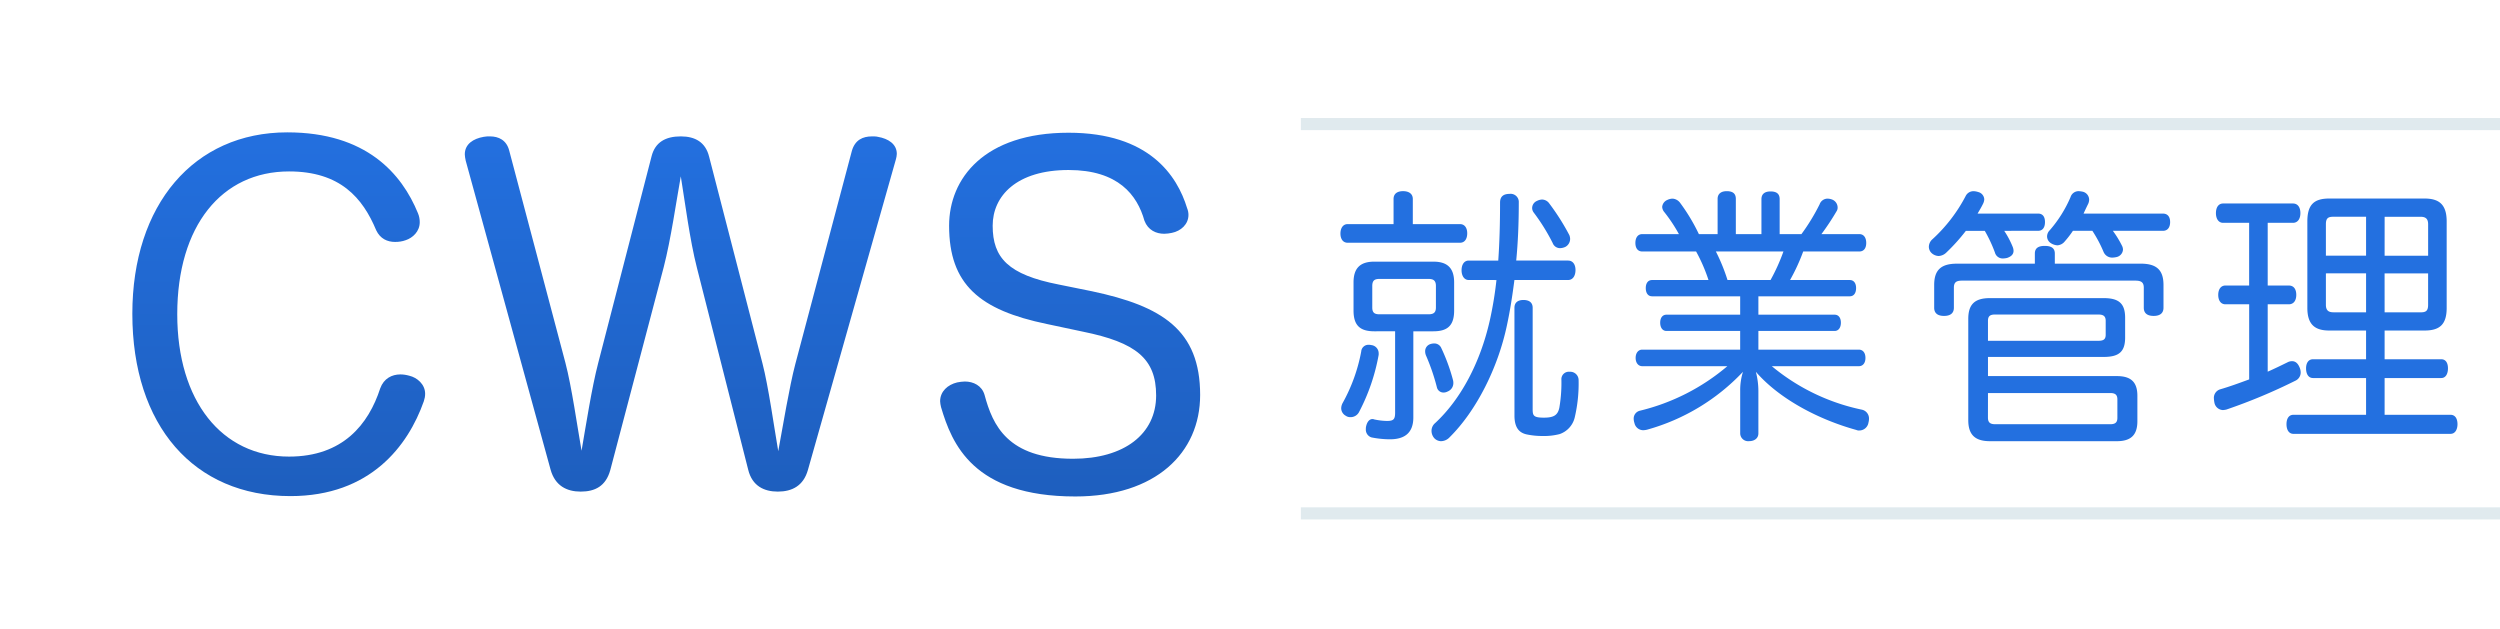 <svg xmlns="http://www.w3.org/2000/svg" xmlns:xlink="http://www.w3.org/1999/xlink" width="340" height="85.52" viewBox="0 0 340 85.52">
  <defs>
    <linearGradient id="linear-gradient" x1="0.5" x2="0.5" y2="1" gradientUnits="objectBoundingBox">
      <stop offset="0" stop-color="#2370e0"/>
      <stop offset="1" stop-color="#1e5ebd"/>
    </linearGradient>
    <filter id="パス_793" x="0" y="0" width="75.82" height="85.469" filterUnits="userSpaceOnUse">
      <feOffset dx="2" dy="2" input="SourceAlpha"/>
      <feGaussianBlur stdDeviation="5" result="blur"/>
      <feFlood flood-color="#b8c4cc" flood-opacity="0.702"/>
      <feComposite operator="in" in2="blur"/>
      <feComposite in="SourceGraphic"/>
    </filter>
    <filter id="パス_794" x="45.218" y="0.55" width="94.753" height="84.31" filterUnits="userSpaceOnUse">
      <feOffset dx="2" dy="2" input="SourceAlpha"/>
      <feGaussianBlur stdDeviation="5" result="blur-2"/>
      <feFlood flood-color="#b8c4cc" flood-opacity="0.702"/>
      <feComposite operator="in" in2="blur-2"/>
      <feComposite in="SourceGraphic"/>
    </filter>
    <filter id="パス_795" x="109.856" y="0.051" width="71.362" height="85.469" filterUnits="userSpaceOnUse">
      <feOffset dx="2" dy="2" input="SourceAlpha"/>
      <feGaussianBlur stdDeviation="5" result="blur-3"/>
      <feFlood flood-color="#b8c4cc" flood-opacity="0.702"/>
      <feComposite operator="in" in2="blur-3"/>
      <feComposite in="SourceGraphic"/>
    </filter>
  </defs>
  <g id="llogo_CWS-set" transform="translate(16 16)">
    <g id="llogo_CWS">
      <g transform="matrix(1, 0, 0, 1, -16, -16)" filter="url(#パス_793)">
        <g id="パス_793-2" data-name="パス 793" transform="translate(-31.7 -163.88)" fill="url(#linear-gradient)">
          <path d="M 69.196 230.85 C 62.3 230.85 56.488 228.357 52.391 223.639 C 48.339 218.975 46.198 212.375 46.198 204.554 C 46.198 200.742 46.73 197.182 47.778 193.972 C 48.818 190.79 50.349 187.999 52.328 185.679 C 54.327 183.337 56.741 181.52 59.503 180.281 C 62.312 179.02 65.429 178.381 68.769 178.381 C 73.977 178.381 78.344 179.65 81.75 182.154 C 84.446 184.136 86.524 186.876 87.926 190.297 C 88.164 190.859 88.285 191.464 88.285 192.096 C 88.285 194.083 86.838 195.461 85.394 195.953 C 84.792 196.175 84.148 196.283 83.426 196.283 C 81.671 196.283 80.242 195.392 79.506 193.837 L 79.491 193.805 L 79.477 193.772 C 78.018 190.272 75.634 186.694 69.013 186.694 C 60.558 186.694 55.306 193.562 55.306 204.616 C 55.306 215.466 60.687 222.477 69.013 222.477 C 74.515 222.477 78.206 219.702 79.984 214.23 L 79.992 214.205 L 80.001 214.18 C 80.658 212.377 82.213 211.3 84.159 211.3 C 84.666 211.3 85.219 211.38 85.761 211.531 C 87.385 211.93 89.018 213.388 89.018 215.426 C 89.018 215.932 88.938 216.398 88.759 216.938 L 88.754 216.951 L 88.75 216.964 C 87.406 220.763 85.249 223.998 82.511 226.319 C 78.964 229.326 74.484 230.85 69.196 230.85 Z" stroke="none"/>
          <path d="M 68.769 179.881 C 56.065 179.881 47.698 189.714 47.698 204.554 C 47.698 219.762 56.065 229.35 69.196 229.35 C 80.068 229.35 85.197 222.511 87.335 216.464 C 87.457 216.098 87.518 215.793 87.518 215.426 C 87.518 214.144 86.42 213.227 85.381 212.983 C 84.953 212.861 84.526 212.8 84.159 212.8 C 82.999 212.8 81.9 213.35 81.411 214.693 C 79.823 219.579 76.342 223.977 69.013 223.977 C 59.852 223.977 53.806 216.403 53.806 204.616 C 53.806 192.585 59.852 185.194 69.013 185.194 C 75.976 185.194 79.029 188.799 80.862 193.195 C 81.411 194.356 82.389 194.783 83.426 194.783 C 83.915 194.783 84.404 194.722 84.892 194.539 C 85.808 194.234 86.785 193.379 86.785 192.096 C 86.785 191.729 86.724 191.302 86.541 190.874 C 84.342 185.5 79.517 179.881 68.769 179.881 M 68.769 176.881 C 74.303 176.881 78.97 178.248 82.638 180.945 C 85.558 183.092 87.803 186.043 89.31 189.719 C 89.625 190.465 89.785 191.265 89.785 192.096 C 89.785 194.456 88.224 196.567 85.895 197.367 C 85.13 197.647 84.321 197.783 83.426 197.783 C 82.346 197.783 81.353 197.531 80.477 197.032 C 79.476 196.462 78.671 195.579 78.15 194.479 L 78.12 194.415 L 78.092 194.35 C 76.552 190.655 74.419 188.194 69.013 188.194 C 65.385 188.194 62.462 189.561 60.325 192.257 C 58.023 195.161 56.806 199.435 56.806 204.616 C 56.806 209.704 58.024 213.937 60.329 216.858 C 62.455 219.553 65.458 220.977 69.013 220.977 C 73.926 220.977 76.959 218.686 78.558 213.766 L 78.574 213.716 L 78.592 213.667 C 79.461 211.282 81.594 209.8 84.159 209.8 C 84.794 209.8 85.478 209.897 86.141 210.08 C 87.216 210.348 88.229 210.934 89 211.734 C 89.979 212.751 90.518 214.062 90.518 215.426 C 90.518 216.1 90.415 216.712 90.182 217.411 L 90.173 217.438 L 90.164 217.465 C 88.732 221.513 86.421 224.97 83.481 227.463 C 79.655 230.706 74.849 232.35 69.196 232.35 C 65.546 232.35 62.152 231.684 59.108 230.369 C 56.072 229.057 53.431 227.124 51.258 224.623 C 46.966 219.682 44.698 212.742 44.698 204.554 C 44.698 200.584 45.255 196.867 46.352 193.507 C 47.453 190.137 49.08 187.176 51.187 184.705 C 53.331 182.193 55.922 180.244 58.889 178.912 C 61.892 177.564 65.216 176.881 68.769 176.881 Z" stroke="none" fill="#fff"/>
        </g>
      </g>
      <g transform="matrix(1, 0, 0, 1, -16, -16)" filter="url(#パス_794)">
        <g id="パス_794-2" data-name="パス 794" transform="translate(-40.17 -164)" fill="url(#linear-gradient)">
          <path d="M 143.951 230.358 C 142.654 230.358 141.537 230.057 140.632 229.463 C 139.544 228.749 138.815 227.661 138.465 226.227 L 131.505 198.816 C 131.21 197.671 130.941 196.39 130.696 195.071 C 130.448 196.34 130.181 197.571 129.891 198.696 L 129.89 198.699 L 129.889 198.703 L 122.621 226.308 L 122.618 226.318 L 122.616 226.328 C 122.105 228.166 120.741 230.358 117.14 230.358 C 115.831 230.358 114.701 230.047 113.781 229.434 C 112.724 228.729 111.991 227.664 111.602 226.267 L 100.058 184.244 L 100.044 184.193 L 100.034 184.14 C 99.96 183.768 99.883 183.384 99.883 182.992 C 99.883 181.883 100.33 180.922 101.177 180.215 C 101.819 179.678 102.659 179.314 103.672 179.135 C 104.114 179.048 104.464 179.048 104.803 179.048 C 106.871 179.048 108.395 180.199 108.881 182.128 L 116.513 210.945 C 116.78 211.956 117.04 213.188 117.289 214.497 C 117.542 213.219 117.804 212.02 118.07 211.011 L 125.337 182.861 C 125.671 181.566 126.353 180.577 127.363 179.923 C 128.26 179.342 129.402 179.048 130.759 179.048 C 133.551 179.048 135.433 180.426 136.06 182.927 L 143.327 211.077 C 143.587 212.077 143.842 213.318 144.089 214.663 C 144.355 213.332 144.625 212.1 144.883 211.128 L 152.578 182.118 L 152.583 182.1 L 152.588 182.082 C 153.159 180.126 154.647 179.048 156.777 179.048 C 157.072 179.048 157.472 179.048 157.876 179.141 C 158.854 179.318 159.702 179.683 160.33 180.197 C 161.172 180.887 161.636 181.857 161.636 182.93 C 161.636 183.359 161.543 183.729 161.469 184.026 L 161.464 184.05 L 161.457 184.073 L 149.486 226.335 C 148.745 228.93 146.78 230.358 143.951 230.358 Z" stroke="none"/>
          <path d="M 143.951 228.858 C 145.906 228.858 147.433 228.064 148.043 225.926 L 160.014 183.664 C 160.075 183.419 160.136 183.175 160.136 182.93 C 160.136 181.587 158.975 180.854 157.57 180.61 C 157.326 180.548 157.021 180.548 156.777 180.548 C 155.494 180.548 154.456 181.037 154.028 182.503 L 146.333 211.512 C 145.539 214.506 144.623 220.064 144.012 223.361 C 143.463 220.185 142.669 214.506 141.875 211.452 L 134.607 183.297 C 134.118 181.342 132.714 180.548 130.759 180.548 C 128.683 180.548 127.278 181.342 126.789 183.236 L 119.521 211.39 C 118.667 214.627 117.812 220.124 117.262 223.3 C 116.712 220.185 115.918 214.566 115.063 211.33 L 107.429 182.503 C 107.063 181.037 105.963 180.548 104.803 180.548 C 104.497 180.548 104.253 180.548 103.948 180.61 C 102.544 180.854 101.383 181.587 101.383 182.992 C 101.383 183.236 101.444 183.541 101.505 183.847 L 113.048 225.865 C 113.659 228.064 115.247 228.858 117.14 228.858 C 119.094 228.858 120.56 228.125 121.17 225.926 L 128.438 198.321 C 129.416 194.534 130.149 189.343 130.759 185.984 C 131.309 189.343 131.981 194.656 132.958 198.443 L 139.921 225.865 C 140.47 228.125 142.119 228.858 143.951 228.858 M 143.951 231.858 C 142.357 231.858 140.963 231.474 139.81 230.717 C 138.416 229.803 137.448 228.376 137.01 226.591 L 130.671 201.625 L 124.072 226.69 L 124.066 226.709 L 124.061 226.729 C 123.573 228.486 122.652 229.827 121.323 230.712 C 120.184 231.472 118.776 231.858 117.14 231.858 C 115.529 231.858 114.119 231.462 112.949 230.682 C 111.603 229.785 110.638 228.397 110.157 226.669 L 110.156 226.664 L 110.155 226.66 L 98.612 184.641 L 98.584 184.538 L 98.563 184.433 C 98.483 184.032 98.383 183.532 98.383 182.992 C 98.383 181.446 99.034 180.051 100.215 179.064 C 101.058 178.359 102.128 177.887 103.396 177.661 C 103.976 177.548 104.433 177.548 104.803 177.548 C 107.559 177.548 109.676 179.158 110.333 181.753 L 117.292 208.026 L 123.885 182.486 C 124.694 179.348 127.2 177.548 130.759 177.548 C 132.378 177.548 133.775 177.936 134.91 178.702 C 136.198 179.571 137.098 180.904 137.514 182.557 L 144.121 208.151 L 151.129 181.733 L 151.138 181.698 L 151.148 181.662 C 151.553 180.277 152.35 179.168 153.455 178.455 C 154.388 177.853 155.506 177.548 156.777 177.548 C 157.097 177.548 157.616 177.548 158.173 177.67 C 159.406 177.897 160.451 178.357 161.281 179.037 C 162.477 180.017 163.136 181.399 163.136 182.93 C 163.136 183.543 163.009 184.052 162.925 184.389 L 162.913 184.435 L 162.9 184.481 L 150.929 226.744 L 150.928 226.747 L 150.928 226.75 C 150.001 229.996 147.458 231.858 143.951 231.858 Z" stroke="none" fill="#fff"/>
        </g>
      </g>
      <g transform="matrix(1, 0, 0, 1, -16, -16)" filter="url(#パス_795)">
        <g id="パス_795-2" data-name="パス 795" transform="translate(-52.79 -163.83)" fill="url(#linear-gradient)">
          <path d="M 197.031 230.85 C 193.6 230.85 190.573 230.419 188.033 229.57 C 185.756 228.808 183.798 227.686 182.214 226.235 C 179.394 223.651 178.163 220.432 177.331 217.623 L 177.312 217.558 L 177.299 217.491 C 177.289 217.44 177.278 217.391 177.268 217.343 C 177.212 217.069 177.147 216.757 177.147 216.403 C 177.147 215.374 177.527 214.435 178.247 213.69 C 178.858 213.057 179.678 212.604 180.619 212.379 L 180.672 212.366 L 180.725 212.357 C 180.775 212.349 180.824 212.341 180.872 212.333 C 181.213 212.275 181.567 212.216 182.007 212.216 C 184.008 212.216 185.629 213.362 186.136 215.136 L 186.139 215.148 L 186.142 215.159 C 187.17 218.985 188.835 222.721 196.725 222.721 C 199.8 222.721 202.342 222.02 204.074 220.693 C 205.7 219.448 206.524 217.738 206.524 215.609 C 206.524 213.487 206.001 212.134 204.774 211.084 C 203.463 209.963 201.238 209.112 197.77 208.407 L 197.763 208.406 L 197.757 208.404 L 192.876 207.367 C 187.782 206.313 184.341 204.793 182.049 202.581 C 180.776 201.352 179.86 199.929 179.249 198.23 C 178.657 196.582 178.368 194.715 178.368 192.523 C 178.368 188.676 179.901 185.181 182.683 182.682 C 184.206 181.314 186.082 180.254 188.259 179.531 C 190.558 178.768 193.201 178.381 196.114 178.381 C 201.365 178.381 205.612 179.665 208.739 182.197 C 211.052 184.071 212.706 186.577 213.656 189.649 C 213.832 190.11 213.921 190.583 213.921 191.057 C 213.921 192.954 212.496 194.564 210.455 194.971 C 210.135 195.036 209.644 195.123 209.123 195.123 C 207.216 195.123 205.687 194.1 205.034 192.386 L 205.01 192.322 L 204.991 192.256 C 203.895 188.35 200.991 186.451 196.114 186.451 C 193.166 186.451 190.792 187.12 189.248 188.385 C 187.969 189.434 187.293 190.865 187.293 192.523 C 187.293 195.842 188.494 197.763 195.06 199.052 L 195.064 199.053 L 195.069 199.054 L 199.588 199.97 L 199.594 199.971 L 199.601 199.973 C 205.143 201.145 208.723 202.633 211.208 204.798 C 214.102 207.32 215.509 210.836 215.509 215.548 C 215.509 217.727 215.09 219.775 214.264 221.637 C 213.428 223.523 212.193 225.174 210.595 226.543 C 207.306 229.361 202.615 230.85 197.031 230.85 Z" stroke="none"/>
          <path d="M 196.114 179.881 C 184.632 179.881 179.868 186.111 179.868 192.523 C 179.868 200.524 184.022 204.005 193.183 205.899 L 198.069 206.937 C 205.276 208.402 208.024 210.601 208.024 215.609 C 208.024 220.861 203.688 224.221 196.725 224.221 C 187.808 224.221 185.793 219.64 184.693 215.548 C 184.327 214.265 183.166 213.716 182.007 213.716 C 181.64 213.716 181.335 213.778 180.968 213.838 C 179.686 214.144 178.647 215.059 178.647 216.403 C 178.647 216.647 178.709 216.892 178.77 217.197 C 180.235 222.144 183.105 229.35 197.031 229.35 C 207.962 229.35 214.009 223.427 214.009 215.548 C 214.009 206.693 208.818 203.456 199.29 201.44 L 194.771 200.524 C 187.93 199.181 185.793 196.921 185.793 192.523 C 185.793 188.492 189.03 184.951 196.114 184.951 C 202.894 184.951 205.459 188.37 206.435 191.851 C 206.925 193.134 208.024 193.623 209.123 193.623 C 209.489 193.623 209.856 193.562 210.162 193.5 C 211.383 193.256 212.421 192.34 212.421 191.057 C 212.421 190.752 212.36 190.447 212.238 190.142 C 210.894 185.745 207.107 179.881 196.114 179.881 M 196.114 176.881 C 201.717 176.881 206.282 178.277 209.683 181.031 C 212.22 183.086 214.034 185.821 215.075 189.162 C 215.305 189.779 215.421 190.416 215.421 191.057 C 215.421 193.678 213.501 195.892 210.751 196.442 C 210.364 196.52 209.776 196.623 209.123 196.623 C 206.607 196.623 204.503 195.204 203.632 192.92 L 203.584 192.793 L 203.547 192.662 C 202.931 190.468 201.53 187.951 196.114 187.951 C 191.53 187.951 188.793 189.66 188.793 192.523 C 188.793 194.546 188.793 196.293 195.349 197.58 L 195.358 197.582 L 195.367 197.584 L 199.886 198.5 L 199.899 198.502 L 199.911 198.505 C 205.717 199.733 209.505 201.325 212.193 203.667 C 215.434 206.49 217.009 210.377 217.009 215.548 C 217.009 217.937 216.547 220.19 215.636 222.245 C 214.708 224.337 213.34 226.166 211.571 227.682 C 208.006 230.736 202.978 232.35 197.031 232.35 C 193.438 232.35 190.251 231.893 187.557 230.992 C 185.079 230.163 182.941 228.935 181.201 227.341 C 178.11 224.509 176.784 221.055 175.893 218.049 L 175.854 217.918 L 175.828 217.784 C 175.818 217.737 175.809 217.692 175.8 217.648 C 175.735 217.337 175.647 216.911 175.647 216.403 C 175.647 213.784 177.505 211.581 180.271 210.92 L 180.376 210.895 L 180.482 210.877 C 180.53 210.869 180.577 210.862 180.622 210.854 C 180.987 210.792 181.441 210.716 182.007 210.716 C 184.696 210.716 186.883 212.289 187.578 214.725 L 187.585 214.747 L 187.591 214.77 C 188.03 216.403 188.606 218.075 189.837 219.237 C 191.252 220.572 193.505 221.221 196.725 221.221 C 199.468 221.221 201.694 220.626 203.162 219.502 C 204.415 218.543 205.024 217.269 205.024 215.609 C 205.024 212.998 204.516 211.309 197.471 209.877 L 197.458 209.874 L 197.445 209.872 L 192.566 208.835 C 187.185 207.721 183.512 206.077 181.007 203.66 C 178.222 200.973 176.868 197.33 176.868 192.523 C 176.868 188.245 178.578 184.353 181.681 181.566 C 183.358 180.059 185.412 178.896 187.787 178.107 C 190.238 177.294 193.04 176.881 196.114 176.881 Z" stroke="none" fill="#fff"/>
        </g>
      </g>
    </g>
    <path id="パス_796" data-name="パス 796" d="M250.371,192.017c.629,0,.978.514.978,1.248,0,.771-.349,1.285-.978,1.285H235.083c-.628,0-.977-.514-.977-1.248s.349-1.285.977-1.285h6.248V188.6c0-.7.488-1.065,1.291-1.065s1.327.367,1.327,1.065v3.415Zm-11.064,17.551v.22a26.92,26.92,0,0,1-2.688,7.821,1.292,1.292,0,0,1-1.152.661,1.041,1.041,0,0,1-.628-.184,1.177,1.177,0,0,1-.628-1.028,1.585,1.585,0,0,1,.209-.734,23.136,23.136,0,0,0,2.513-6.976.975.975,0,0,1,1.012-.918,1.228,1.228,0,0,1,.349.037A1.121,1.121,0,0,1,239.306,209.567Zm-.593-2.974c-1.919,0-2.827-.771-2.827-2.827v-3.819c0-1.983.943-2.827,2.827-2.827h8.028c1.885,0,2.827.845,2.827,2.827v3.819c0,2.056-.908,2.827-2.827,2.827h-2.722v11.713c0,2.166-1.256,2.974-3.177,2.974a12.963,12.963,0,0,1-2.513-.257,1.1,1.1,0,0,1-.767-1.138,1.317,1.317,0,0,1,.035-.367c.139-.624.454-.991.872-.991a.3.3,0,0,1,.175.037,8.76,8.76,0,0,0,1.78.22c.908,0,1.117-.22,1.117-1.138V206.593Zm7.365-2.313c.628,0,1.012-.184,1.012-.918v-2.937c0-.771-.384-.955-1.012-.955h-6.666c-.629,0-.978.184-.978.955v2.937c0,.734.349.918.978.918Zm.8,3.965a1.026,1.026,0,0,1,.942.624,25.145,25.145,0,0,1,1.606,4.406,1.591,1.591,0,0,1,.035.4,1.215,1.215,0,0,1-.767,1.1,1.155,1.155,0,0,1-.559.146.91.91,0,0,1-.908-.7,28.175,28.175,0,0,0-1.5-4.369,1.547,1.547,0,0,1-.1-.551,1.009,1.009,0,0,1,.663-.954A1.7,1.7,0,0,1,246.881,208.245Zm4.677-8.628c-.628,0-.977-.588-.977-1.322,0-.771.349-1.322.977-1.322h4.014c.175-2.5.244-5.14.244-7.894,0-.807.454-1.175,1.291-1.175a1.111,1.111,0,0,1,1.257,1.175c0,2.754-.105,5.4-.349,7.894h7.05c.663,0,1.012.551,1.012,1.285,0,.771-.349,1.359-1.012,1.359h-7.295c-.28,2.166-.593,4.186-1.012,6.132-1.222,5.838-4.189,11.676-7.784,15.237a1.639,1.639,0,0,1-1.187.551,1.3,1.3,0,0,1-.907-.4,1.525,1.525,0,0,1-.384-.992,1.377,1.377,0,0,1,.488-1.065c3.49-3.231,6.143-8.225,7.435-13.952a49.906,49.906,0,0,0,.908-5.507Zm6.214,3.782c0-.734.488-1.065,1.222-1.065.767,0,1.257.331,1.257,1.065V217.2c0,.881.139,1.138,1.535,1.138,1.326,0,1.885-.33,2.094-1.358a20.024,20.024,0,0,0,.28-3.782,1.013,1.013,0,0,1,1.117-1.1,1.137,1.137,0,0,1,1.222,1.1,20.235,20.235,0,0,1-.524,5.1,3.16,3.16,0,0,1-2.059,2.276,8.388,8.388,0,0,1-2.3.258,10.222,10.222,0,0,1-2.2-.22c-1.151-.258-1.64-1.1-1.64-2.571Zm7.574-9.363a1.234,1.234,0,0,1-.628,1.065,1.8,1.8,0,0,1-.733.184,1.064,1.064,0,0,1-1.012-.7,26.972,26.972,0,0,0-2.583-4.15,1.033,1.033,0,0,1-.209-.624,1.066,1.066,0,0,1,.664-.955,1.654,1.654,0,0,1,.7-.184,1.246,1.246,0,0,1,.978.551,31.383,31.383,0,0,1,2.722,4.3A1.507,1.507,0,0,1,265.345,194.036Z" transform="translate(-67.807 -177.537)" fill="#2370e0"/>
    <path id="パス_797" data-name="パス 797" d="M283.686,195.738c-.584,0-.929-.435-.929-1.161s.344-1.2.929-1.2h4.991a21.108,21.108,0,0,0-2-3.012,1.174,1.174,0,0,1-.276-.689,1.136,1.136,0,0,1,.689-.943,1.767,1.767,0,0,1,.723-.182,1.393,1.393,0,0,1,1.032.581,25.6,25.6,0,0,1,2.547,4.246h2.547v-4.79c0-.725.517-1.052,1.24-1.052.826,0,1.239.327,1.239,1.052v4.79H299.9v-4.754c0-.725.482-1.052,1.239-1.052.826,0,1.239.327,1.239,1.052v4.754h2.96a27.2,27.2,0,0,0,2.479-4.065,1.148,1.148,0,0,1,1.067-.762,1.827,1.827,0,0,1,.585.108,1.169,1.169,0,0,1,.792,1.089.866.866,0,0,1-.138.508,33.672,33.672,0,0,1-2.065,3.121h5.163c.585,0,.93.472.93,1.2s-.344,1.161-.93,1.161h-7.641a26.253,26.253,0,0,1-1.79,3.883h8.123c.55,0,.86.435.86,1.088,0,.69-.31,1.125-.86,1.125H299.485v2.5h10.36c.55,0,.86.435.86,1.089s-.31,1.125-.86,1.125h-10.36v2.54H313.15c.551,0,.895.435.895,1.125s-.344,1.125-.895,1.125H301.31a28.123,28.123,0,0,0,12.253,5.915,1.227,1.227,0,0,1,.964,1.27,1.944,1.944,0,0,1-.069.472,1.266,1.266,0,0,1-1.24,1.089.828.828,0,0,1-.413-.073c-5.128-1.415-10.463-4.209-13.665-7.911a10.385,10.385,0,0,1,.344,2.613v5.77c0,.617-.482,1.052-1.273,1.052a1.08,1.08,0,0,1-1.2-1.052v-5.77a8.258,8.258,0,0,1,.379-2.613,28.333,28.333,0,0,1-13.046,7.874,2.527,2.527,0,0,1-.516.073,1.225,1.225,0,0,1-1.2-.98,1.864,1.864,0,0,1-.1-.544,1.089,1.089,0,0,1,.827-1.125,28.813,28.813,0,0,0,11.909-6.06H283.686c-.516,0-.895-.435-.895-1.125s.379-1.125.895-1.125h13.321v-2.54H286.991c-.551,0-.861-.472-.861-1.125s.31-1.089.861-1.089h10.016v-2.5H285.029c-.551,0-.86-.435-.86-1.125,0-.653.309-1.088.86-1.088H292.7a22.592,22.592,0,0,0-1.686-3.883Zm10.016,0a25.191,25.191,0,0,1,1.583,3.883h5.852a26.006,26.006,0,0,0,1.755-3.883Z" transform="translate(-76.344 -177.537)" fill="#2370e0"/>
    <path id="パス_798" data-name="パス 798" d="M341.515,192.546a12.075,12.075,0,0,1,1.159,2.195,1.486,1.486,0,0,1,.109.521c0,.483-.326.781-.869.967a2.737,2.737,0,0,1-.544.074,1.093,1.093,0,0,1-1.123-.818,18.917,18.917,0,0,0-1.376-2.939H336.3a25.557,25.557,0,0,1-2.644,2.939,1.61,1.61,0,0,1-1.05.483,1.476,1.476,0,0,1-1.014-.446,1.17,1.17,0,0,1-.326-.819,1.381,1.381,0,0,1,.471-1,21.285,21.285,0,0,0,4.528-5.878,1.178,1.178,0,0,1,1.05-.67,2,2,0,0,1,.652.111,1.076,1.076,0,0,1,.834,1,1.53,1.53,0,0,1-.182.632c-.217.447-.47.856-.724,1.3h8.222c.616,0,.942.409.942,1.154s-.326,1.19-.942,1.19Zm18.582,4.464c2.173,0,3.079.894,3.079,2.9V203c0,.744-.471,1.116-1.34,1.116s-1.34-.372-1.34-1.116v-2.716c0-.744-.362-.967-1.159-.967H335.792c-.8,0-1.123.223-1.123.967V203c0,.744-.471,1.116-1.34,1.116s-1.34-.372-1.34-1.116v-3.088c0-2.008.905-2.9,3.079-2.9h10.613v-1.376c0-.707.434-1.041,1.34-1.041.941,0,1.376.334,1.376,1.041v1.376ZM356.836,212.3c1.884,0,2.789.782,2.789,2.678v3.46c0,1.9-.905,2.715-2.789,2.715H339.559c-2.1,0-2.933-.967-2.933-2.864V204.524c0-1.935.832-2.827,2.933-2.827h15.5c2.1,0,2.9.782,2.9,2.678v2.678c0,1.9-.8,2.641-2.9,2.641H339.306v2.6Zm-2.535-4.8c.652,0,1.014-.148,1.014-.818v-1.9c0-.67-.362-.856-1.014-.856H340.283c-.652,0-.978.186-.978.856V207.5Zm-15,10.453c0,.67.326.893.978.893h15.648c.616,0,.978-.186.978-.856v-2.529c0-.67-.362-.856-.978-.856H339.306Zm11.555-25.408a13.215,13.215,0,0,1-1.087,1.414,1.418,1.418,0,0,1-1.014.558,1.858,1.858,0,0,1-.905-.3,1.1,1.1,0,0,1-.507-.893,1.2,1.2,0,0,1,.362-.856,17.081,17.081,0,0,0,2.825-4.5,1.15,1.15,0,0,1,1.123-.818,3.686,3.686,0,0,1,.543.074,1.129,1.129,0,0,1,.869,1.079,1.5,1.5,0,0,1-.108.521c-.218.446-.435.893-.652,1.376H363.1c.615,0,.978.409.978,1.154s-.362,1.19-.978,1.19h-6.81a13.406,13.406,0,0,1,1.268,2.084,1.172,1.172,0,0,1,.109.483,1.114,1.114,0,0,1-.869,1,3.078,3.078,0,0,1-.544.075,1.269,1.269,0,0,1-1.232-.782,17.424,17.424,0,0,0-1.521-2.864Z" transform="translate(-84.941 -177.152)" fill="#2370e0"/>
    <path id="パス_799" data-name="パス 799" d="M379.587,192.769c-.63,0-.98-.564-.98-1.315,0-.789.35-1.315.98-1.315h9.492c.665,0,1.016.526,1.016,1.315,0,.751-.35,1.315-1.016,1.315h-3.432v8.526h2.871c.666,0,1.016.488,1.016,1.277,0,.751-.35,1.276-1.016,1.276h-2.871v9.165c.945-.413,1.856-.864,2.7-1.277a1.3,1.3,0,0,1,.63-.15c.385,0,.735.225.98.788a1.776,1.776,0,0,1,.175.713,1.221,1.221,0,0,1-.665,1.127,76.162,76.162,0,0,1-9.422,3.944,2.579,2.579,0,0,1-.49.075,1.226,1.226,0,0,1-1.156-1.014,4.186,4.186,0,0,1-.07-.564,1.214,1.214,0,0,1,.841-1.239c1.3-.376,2.627-.864,3.958-1.352V203.848H379.9c-.63,0-.98-.526-.98-1.276s.35-1.277.98-1.277h3.223v-8.526Zm14.43,14.647c-1.961,0-2.977-.826-2.977-3.079V192.581c0-2.291.91-3.117,2.977-3.117h12.959c1.961,0,3.012.788,3.012,3.117v11.756c0,2.253-.945,3.079-3.012,3.079h-5.429v3.906h7.705c.6,0,.911.488.911,1.24s-.316,1.315-.911,1.315h-7.705v5h8.967c.63,0,.945.526.945,1.276,0,.713-.315,1.315-.945,1.315H389.148c-.63,0-.945-.564-.945-1.315s.315-1.276.945-1.276h9.877v-5H391.81c-.63,0-.946-.563-.946-1.315,0-.713.316-1.24.946-1.24h7.215v-3.906Zm.56-15.474c-.7,0-1.015.188-1.015,1.014v4.281h5.464v-5.3Zm-1.015,7.7v4.281c0,.713.315,1.014,1.015,1.014h4.449v-5.3Zm7.985-2.4h5.919v-4.281c0-.714-.316-1.014-1.016-1.014h-4.9Zm0,7.7h4.9c.7,0,1.016-.187,1.016-1.014v-4.281h-5.919Z" transform="translate(-93.24 -178.464)" fill="#2370e0"/>
    <rect id="長方形_279" data-name="長方形 279" width="163.083" height="1.647" transform="translate(160.917 0.051)" fill="#e0eaee"/>
    <rect id="長方形_280" data-name="長方形 280" width="163.083" height="1.647" transform="translate(160.917 52.998)" fill="#e0eaee"/>
  </g>
</svg>
